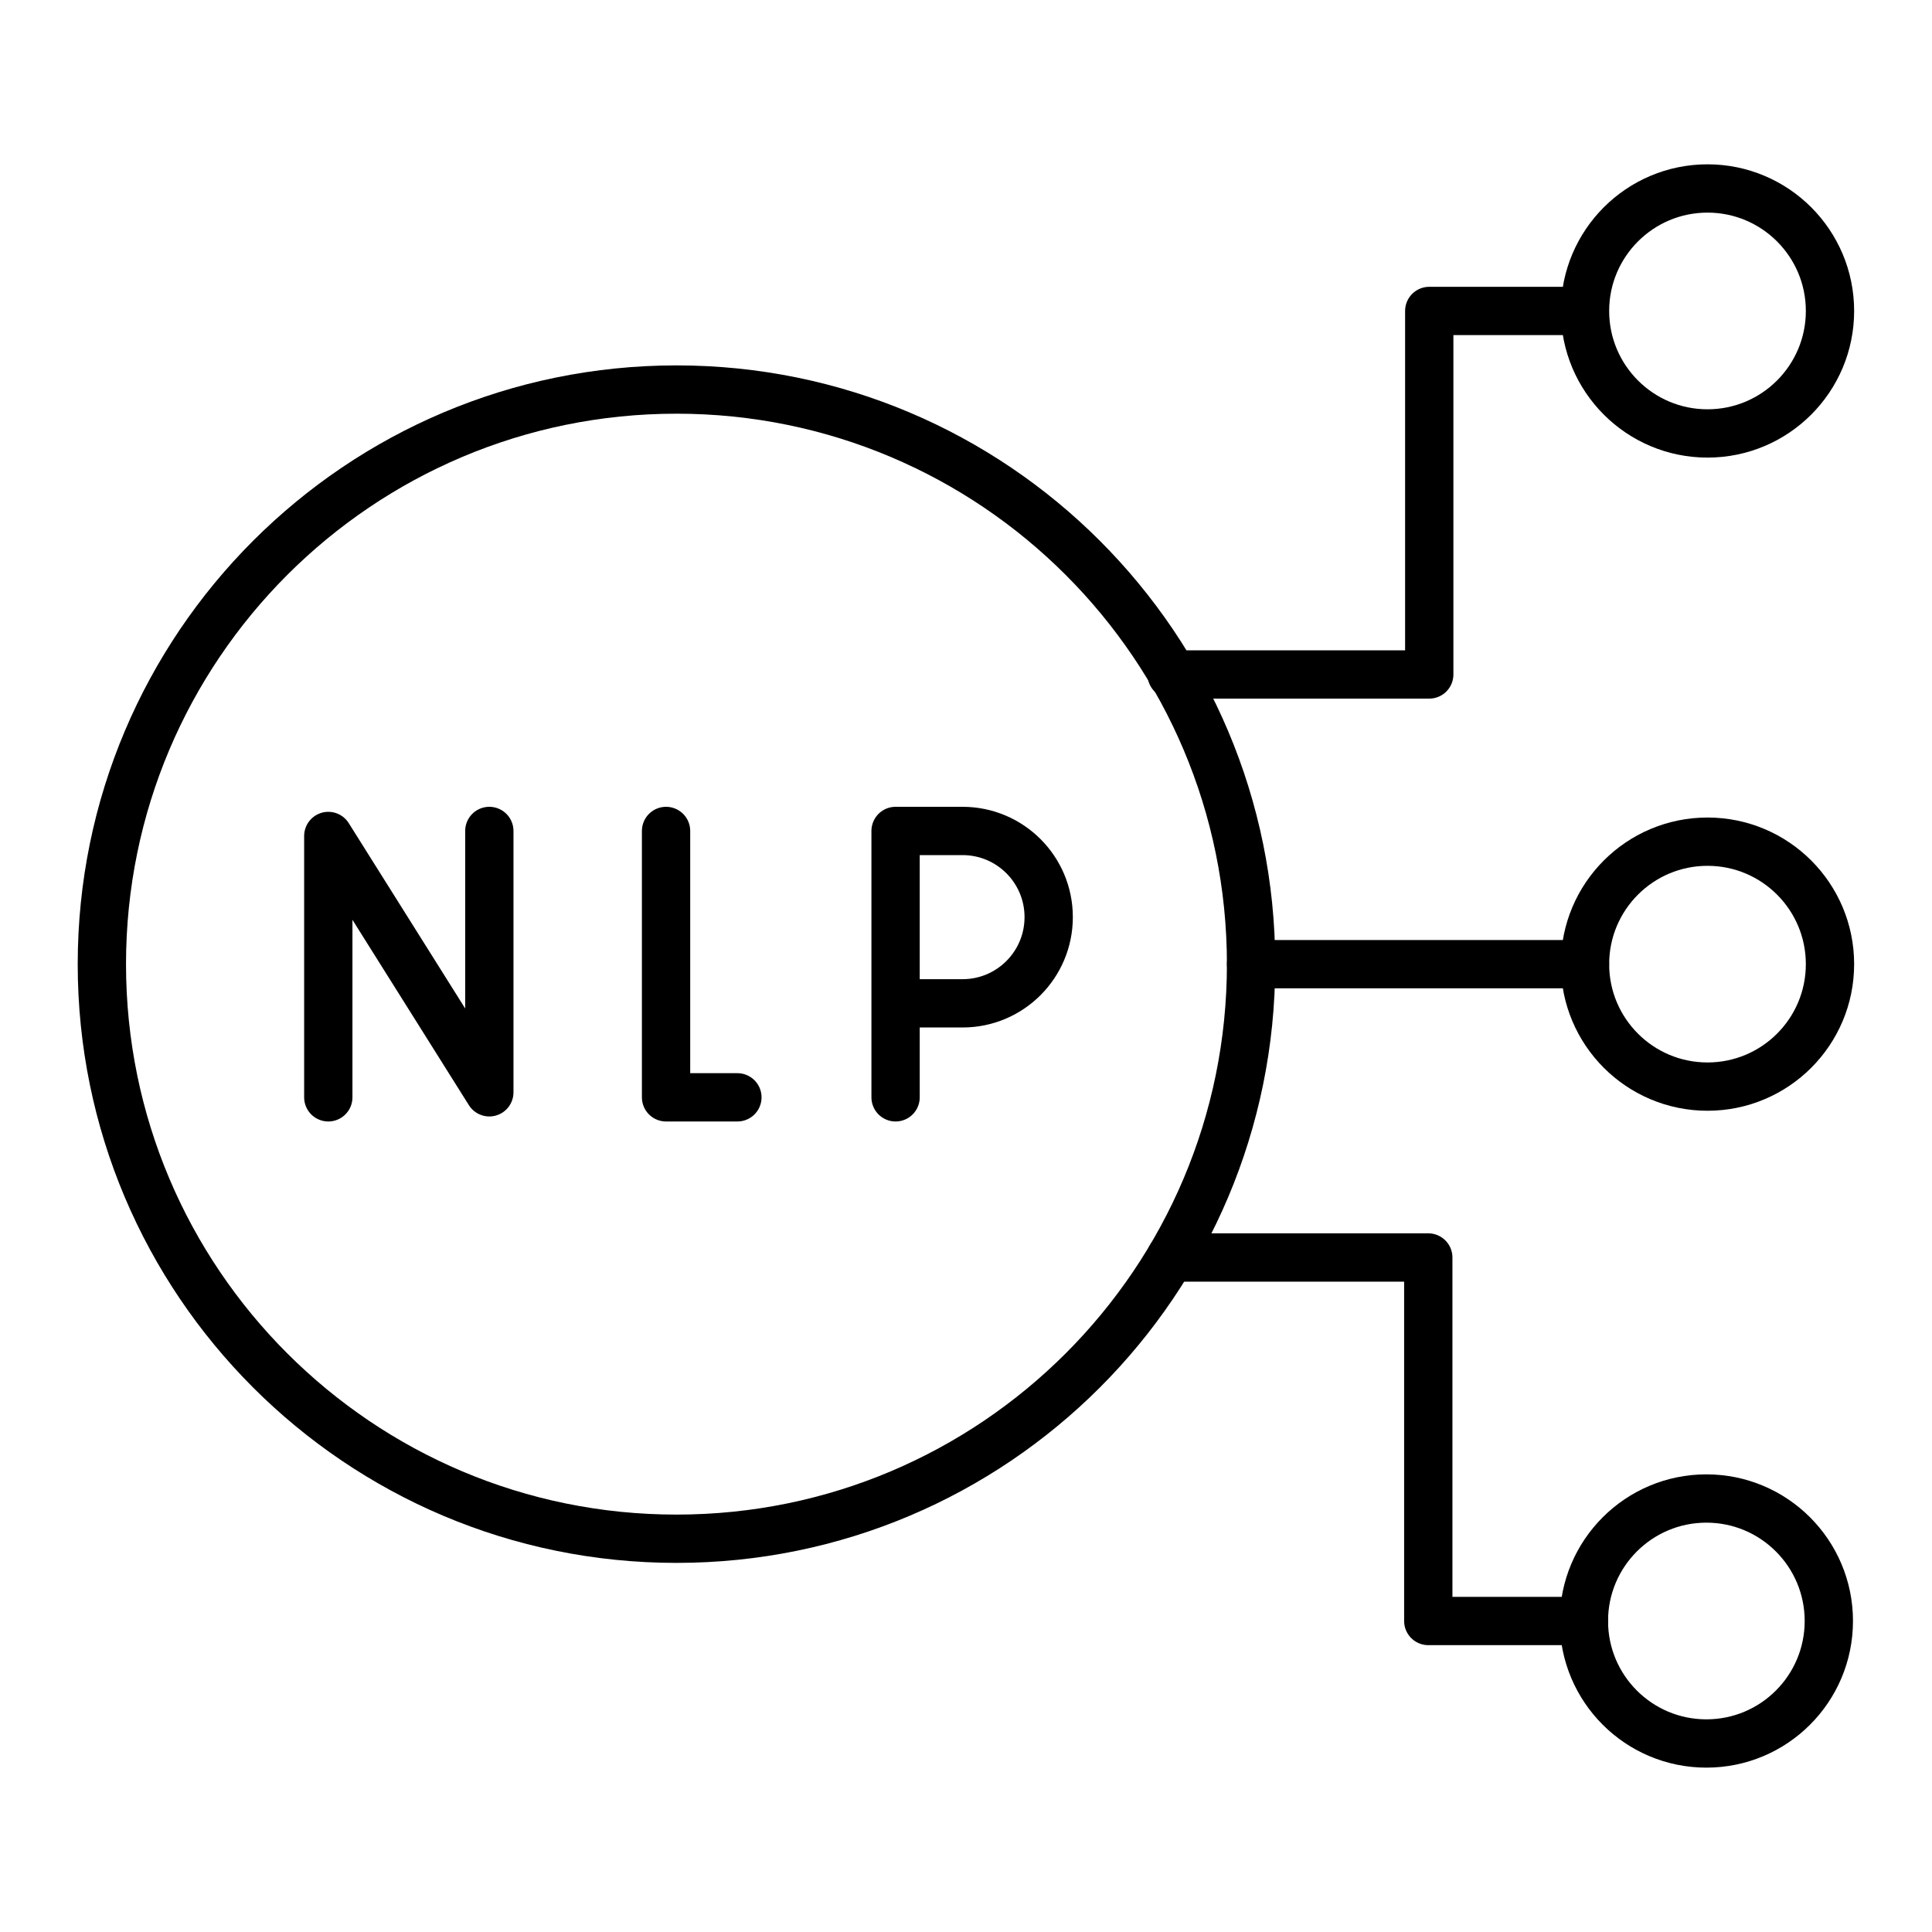 <svg width="40" height="40" viewBox="0 0 40 40" fill="none" xmlns="http://www.w3.org/2000/svg">
<path d="M6.797 22.719V17.308L10.131 22.615V17.204M13.79 17.204V22.719H15.267M18.542 22.719V17.204H19.928C20.914 17.204 21.712 18.003 21.712 18.988C21.712 19.974 20.914 20.773 19.928 20.773H18.542" stroke="black" stroke-miterlimit="10" stroke-linecap="round" stroke-linejoin="round"/>
<path d="M14.006 31.858C20.576 31.858 25.902 26.532 25.902 19.962C25.902 13.392 20.576 8.065 14.006 8.065C7.436 8.065 2.109 13.392 2.109 19.962C2.109 26.532 7.436 31.858 14.006 31.858Z" stroke="black" stroke-miterlimit="10" stroke-linecap="round" stroke-linejoin="round"/>
<path d="M35.352 22.497C36.753 22.497 37.888 21.362 37.888 19.962C37.888 18.561 36.753 17.426 35.352 17.426C33.952 17.426 32.816 18.561 32.816 19.962C32.816 21.362 33.952 22.497 35.352 22.497Z" stroke="black" stroke-miterlimit="10" stroke-linecap="round" stroke-linejoin="round"/>
<path d="M32.815 19.962H25.902" stroke="black" stroke-miterlimit="10" stroke-linecap="round" stroke-linejoin="round"/>
<path d="M35.329 36.097C36.729 36.097 37.864 34.962 37.864 33.561C37.864 32.161 36.729 31.025 35.329 31.025C33.928 31.025 32.793 32.161 32.793 33.561C32.793 34.962 33.928 36.097 35.329 36.097Z" stroke="black" stroke-miterlimit="10" stroke-linecap="round" stroke-linejoin="round"/>
<path d="M32.794 33.561H29.571V26.035H24.238" stroke="black" stroke-miterlimit="10" stroke-linecap="round" stroke-linejoin="round"/>
<path d="M35.352 8.974C36.753 8.974 37.888 7.838 37.888 6.438C37.888 5.038 36.753 3.902 35.352 3.902C33.952 3.902 32.816 5.038 32.816 6.438C32.816 7.838 33.952 8.974 35.352 8.974Z" stroke="black" stroke-miterlimit="10" stroke-linecap="round" stroke-linejoin="round"/>
<path d="M32.813 6.438H29.591V13.964H24.258" stroke="black" stroke-miterlimit="10" stroke-linecap="round" stroke-linejoin="round"/>
</svg>
